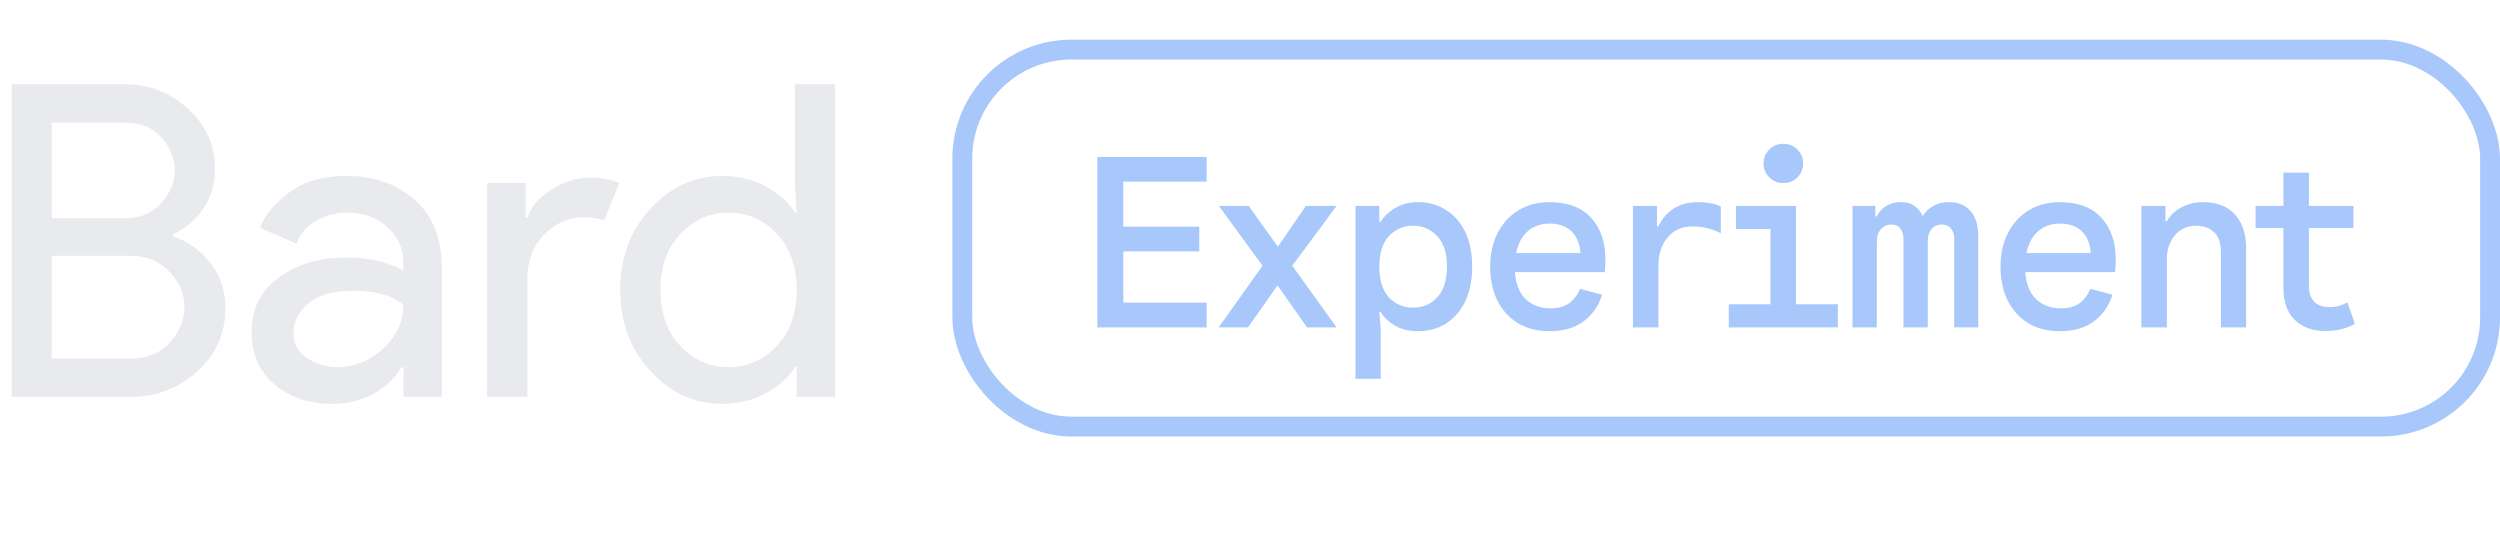 <svg width="126" height="28" viewBox="0 0 126 28" fill="none" xmlns="http://www.w3.org/2000/svg">
<g clip-path="url(#clip0_205_22153)">
<path d="M0.584 20V4.248H6.282C7.514 4.248 8.577 4.659 9.472 5.48C10.381 6.287 10.836 7.306 10.836 8.538C10.836 9.286 10.638 9.946 10.242 10.518C9.861 11.09 9.347 11.523 8.702 11.816V11.904C9.479 12.168 10.117 12.623 10.616 13.268C11.115 13.913 11.364 14.661 11.364 15.512C11.364 16.803 10.887 17.873 9.934 18.724C8.995 19.575 7.881 20 6.59 20H0.584ZM2.608 11.002H6.282C7.045 11.002 7.653 10.753 8.108 10.254C8.577 9.741 8.812 9.183 8.812 8.582C8.812 7.981 8.585 7.431 8.13 6.932C7.69 6.433 7.103 6.184 6.37 6.184H2.608V11.002ZM2.608 18.064H6.678C7.455 18.064 8.086 17.793 8.57 17.25C9.054 16.707 9.296 16.113 9.296 15.468C9.296 14.823 9.047 14.236 8.548 13.708C8.049 13.165 7.397 12.894 6.59 12.894H2.608V18.064ZM16.704 20.352C15.56 20.352 14.6 20.022 13.822 19.362C13.06 18.702 12.678 17.829 12.678 16.744C12.678 15.571 13.133 14.654 14.043 13.994C14.952 13.319 16.074 12.982 17.409 12.982C18.596 12.982 19.572 13.202 20.334 13.642V13.334C20.334 12.542 20.063 11.911 19.52 11.442C18.978 10.958 18.311 10.716 17.518 10.716C16.932 10.716 16.396 10.855 15.912 11.134C15.443 11.413 15.12 11.794 14.944 12.278L13.097 11.486C13.346 10.841 13.837 10.247 14.57 9.704C15.304 9.147 16.272 8.868 17.474 8.868C18.853 8.868 19.997 9.271 20.907 10.078C21.816 10.885 22.27 12.021 22.27 13.488V20H20.334V18.504H20.247C19.44 19.736 18.259 20.352 16.704 20.352ZM17.035 18.504C17.87 18.504 18.626 18.196 19.3 17.58C19.99 16.949 20.334 16.209 20.334 15.358C19.762 14.889 18.904 14.654 17.761 14.654C16.778 14.654 16.037 14.867 15.539 15.292C15.04 15.717 14.79 16.216 14.79 16.788C14.79 17.316 15.018 17.734 15.473 18.042C15.927 18.35 16.448 18.504 17.035 18.504ZM26.576 20H24.552V9.22H26.488V10.98H26.576C26.782 10.393 27.2 9.909 27.83 9.528C28.476 9.147 29.099 8.956 29.7 8.956C30.302 8.956 30.808 9.044 31.218 9.22L30.448 11.112C30.184 11.009 29.825 10.958 29.37 10.958C28.637 10.958 27.984 11.251 27.412 11.838C26.855 12.41 26.576 13.165 26.576 14.104V20ZM36.389 20.352C34.995 20.352 33.792 19.802 32.781 18.702C31.768 17.602 31.262 16.238 31.262 14.61C31.262 12.982 31.768 11.618 32.781 10.518C33.792 9.418 34.995 8.868 36.389 8.868C37.21 8.868 37.943 9.044 38.589 9.396C39.248 9.748 39.74 10.188 40.062 10.716H40.151L40.062 9.22V4.248H42.087V20H40.151V18.504H40.062C39.74 19.032 39.248 19.472 38.589 19.824C37.943 20.176 37.21 20.352 36.389 20.352ZM36.718 18.504C37.672 18.504 38.478 18.152 39.139 17.448C39.813 16.744 40.151 15.798 40.151 14.61C40.151 13.422 39.813 12.476 39.139 11.772C38.478 11.068 37.672 10.716 36.718 10.716C35.78 10.716 34.973 11.075 34.298 11.794C33.624 12.498 33.286 13.437 33.286 14.61C33.286 15.783 33.624 16.729 34.298 17.448C34.973 18.152 35.78 18.504 36.718 18.504Z" fill="#E8EAED"/>
<path d="M55.307 16.5V7.908H60.815V9.156H56.615V11.424H60.443V12.672H56.615V15.252H60.815V16.5H55.307ZM61.423 16.5L63.631 13.392L61.435 10.38H62.935L64.387 12.408H64.423L65.815 10.38H67.363L65.131 13.392L67.363 16.5H65.875L64.399 14.4H64.375L62.899 16.5H61.423ZM68.318 19.092V10.38H69.518V11.172H69.59C69.75 10.908 69.99 10.68 70.31 10.488C70.638 10.288 71.026 10.188 71.474 10.188C72.002 10.188 72.47 10.32 72.878 10.584C73.294 10.84 73.618 11.212 73.85 11.7C74.082 12.18 74.198 12.76 74.198 13.44C74.198 14.112 74.082 14.692 73.85 15.18C73.618 15.668 73.294 16.044 72.878 16.308C72.47 16.564 72.002 16.692 71.474 16.692C71.01 16.692 70.618 16.596 70.298 16.404C69.978 16.212 69.742 15.988 69.59 15.732H69.518L69.59 16.608V19.092H68.318ZM71.222 15.504C71.71 15.504 72.114 15.332 72.434 14.988C72.762 14.636 72.926 14.12 72.926 13.44C72.926 12.76 72.762 12.248 72.434 11.904C72.114 11.552 71.71 11.376 71.222 11.376C70.734 11.376 70.326 11.552 69.998 11.904C69.678 12.248 69.518 12.76 69.518 13.44C69.518 14.12 69.678 14.636 69.998 14.988C70.326 15.332 70.734 15.504 71.222 15.504ZM78.093 16.692C77.477 16.692 76.945 16.556 76.497 16.284C76.057 16.012 75.713 15.632 75.465 15.144C75.225 14.656 75.105 14.092 75.105 13.452C75.105 12.804 75.229 12.236 75.477 11.748C75.733 11.252 76.085 10.868 76.533 10.596C76.989 10.324 77.509 10.188 78.093 10.188C79.013 10.188 79.713 10.452 80.193 10.98C80.673 11.5 80.913 12.208 80.913 13.104C80.913 13.32 80.901 13.524 80.877 13.716H76.353C76.393 14.308 76.573 14.76 76.893 15.072C77.221 15.384 77.637 15.54 78.141 15.54C78.549 15.54 78.873 15.448 79.113 15.264C79.353 15.072 79.525 14.836 79.629 14.556L80.745 14.856C80.577 15.408 80.269 15.852 79.821 16.188C79.381 16.524 78.805 16.692 78.093 16.692ZM78.093 11.268C77.669 11.268 77.309 11.392 77.013 11.64C76.717 11.888 76.517 12.26 76.413 12.756H79.653C79.629 12.308 79.485 11.948 79.221 11.676C78.957 11.404 78.581 11.268 78.093 11.268ZM82.301 16.5V10.38H83.513V11.412H83.585C83.761 11.028 84.017 10.728 84.353 10.512C84.697 10.296 85.105 10.188 85.577 10.188C85.809 10.188 86.025 10.208 86.225 10.248C86.433 10.28 86.601 10.336 86.729 10.416V11.76C86.537 11.656 86.321 11.572 86.081 11.508C85.849 11.444 85.593 11.412 85.313 11.412C84.769 11.412 84.345 11.6 84.041 11.976C83.737 12.344 83.585 12.808 83.585 13.368V16.5H82.301ZM89.88 9.228C89.6 9.228 89.364 9.132 89.172 8.94C88.98 8.748 88.884 8.512 88.884 8.232C88.884 7.96 88.98 7.728 89.172 7.536C89.364 7.344 89.6 7.248 89.88 7.248C90.16 7.248 90.396 7.344 90.588 7.536C90.78 7.728 90.876 7.96 90.876 8.232C90.876 8.512 90.78 8.748 90.588 8.94C90.396 9.132 90.16 9.228 89.88 9.228ZM87.132 16.5V15.336H89.232V11.544H87.492V10.38H90.516V15.336H92.628V16.5H87.132ZM93.367 16.5V10.38H94.519V10.908H94.591C94.687 10.692 94.839 10.52 95.047 10.392C95.263 10.256 95.507 10.188 95.779 10.188C96.107 10.188 96.355 10.26 96.523 10.404C96.699 10.54 96.827 10.704 96.907 10.896C97.003 10.712 97.167 10.548 97.399 10.404C97.631 10.26 97.907 10.188 98.227 10.188C98.691 10.188 99.051 10.336 99.307 10.632C99.571 10.92 99.703 11.352 99.703 11.928V16.5H98.491V12.024C98.491 11.808 98.435 11.636 98.323 11.508C98.219 11.38 98.071 11.316 97.879 11.316C97.647 11.316 97.467 11.396 97.339 11.556C97.219 11.708 97.159 11.912 97.159 12.168V16.5H95.935V12.036C95.935 11.82 95.883 11.648 95.779 11.52C95.683 11.384 95.527 11.316 95.311 11.316C95.103 11.316 94.931 11.396 94.795 11.556C94.659 11.716 94.591 11.924 94.591 12.18V16.5H93.367ZM103.815 16.692C103.199 16.692 102.667 16.556 102.219 16.284C101.779 16.012 101.435 15.632 101.187 15.144C100.947 14.656 100.827 14.092 100.827 13.452C100.827 12.804 100.951 12.236 101.199 11.748C101.455 11.252 101.807 10.868 102.255 10.596C102.711 10.324 103.231 10.188 103.815 10.188C104.735 10.188 105.435 10.452 105.915 10.98C106.395 11.5 106.635 12.208 106.635 13.104C106.635 13.32 106.623 13.524 106.599 13.716H102.075C102.115 14.308 102.295 14.76 102.615 15.072C102.943 15.384 103.359 15.54 103.863 15.54C104.271 15.54 104.595 15.448 104.835 15.264C105.075 15.072 105.247 14.836 105.351 14.556L106.467 14.856C106.299 15.408 105.991 15.852 105.543 16.188C105.103 16.524 104.527 16.692 103.815 16.692ZM103.815 11.268C103.391 11.268 103.031 11.392 102.735 11.64C102.439 11.888 102.239 12.26 102.135 12.756H105.375C105.351 12.308 105.207 11.948 104.943 11.676C104.679 11.404 104.303 11.268 103.815 11.268ZM107.926 16.5V10.38H109.138V11.148H109.21C109.37 10.86 109.614 10.628 109.942 10.452C110.278 10.276 110.646 10.188 111.046 10.188C111.734 10.188 112.266 10.396 112.642 10.812C113.018 11.228 113.206 11.8 113.206 12.528V16.5H111.934V12.696C111.934 12.248 111.818 11.916 111.586 11.7C111.354 11.484 111.054 11.376 110.686 11.376C110.238 11.376 109.878 11.54 109.606 11.868C109.342 12.196 109.21 12.588 109.21 13.044V16.5H107.926ZM117.185 16.68C116.553 16.68 116.045 16.496 115.661 16.128C115.277 15.752 115.085 15.216 115.085 14.52V11.496H113.681V10.38H115.085V8.7H116.369V10.38H118.613V11.496H116.369V14.4C116.369 14.744 116.457 15.012 116.633 15.204C116.809 15.388 117.073 15.48 117.425 15.48C117.729 15.48 118.025 15.4 118.313 15.24L118.685 16.32C118.477 16.44 118.261 16.528 118.037 16.584C117.821 16.648 117.537 16.68 117.185 16.68Z" fill="#A8C7FA"/>
<rect x="48.5" y="2.5" width="77" height="19" rx="5.5" stroke="#A8C7FA"/>
</g>
<defs>
<clipPath id="clip0_205_22153">
<rect width="126" height="28" fill="white"/>
</clipPath>
</defs>
</svg>
